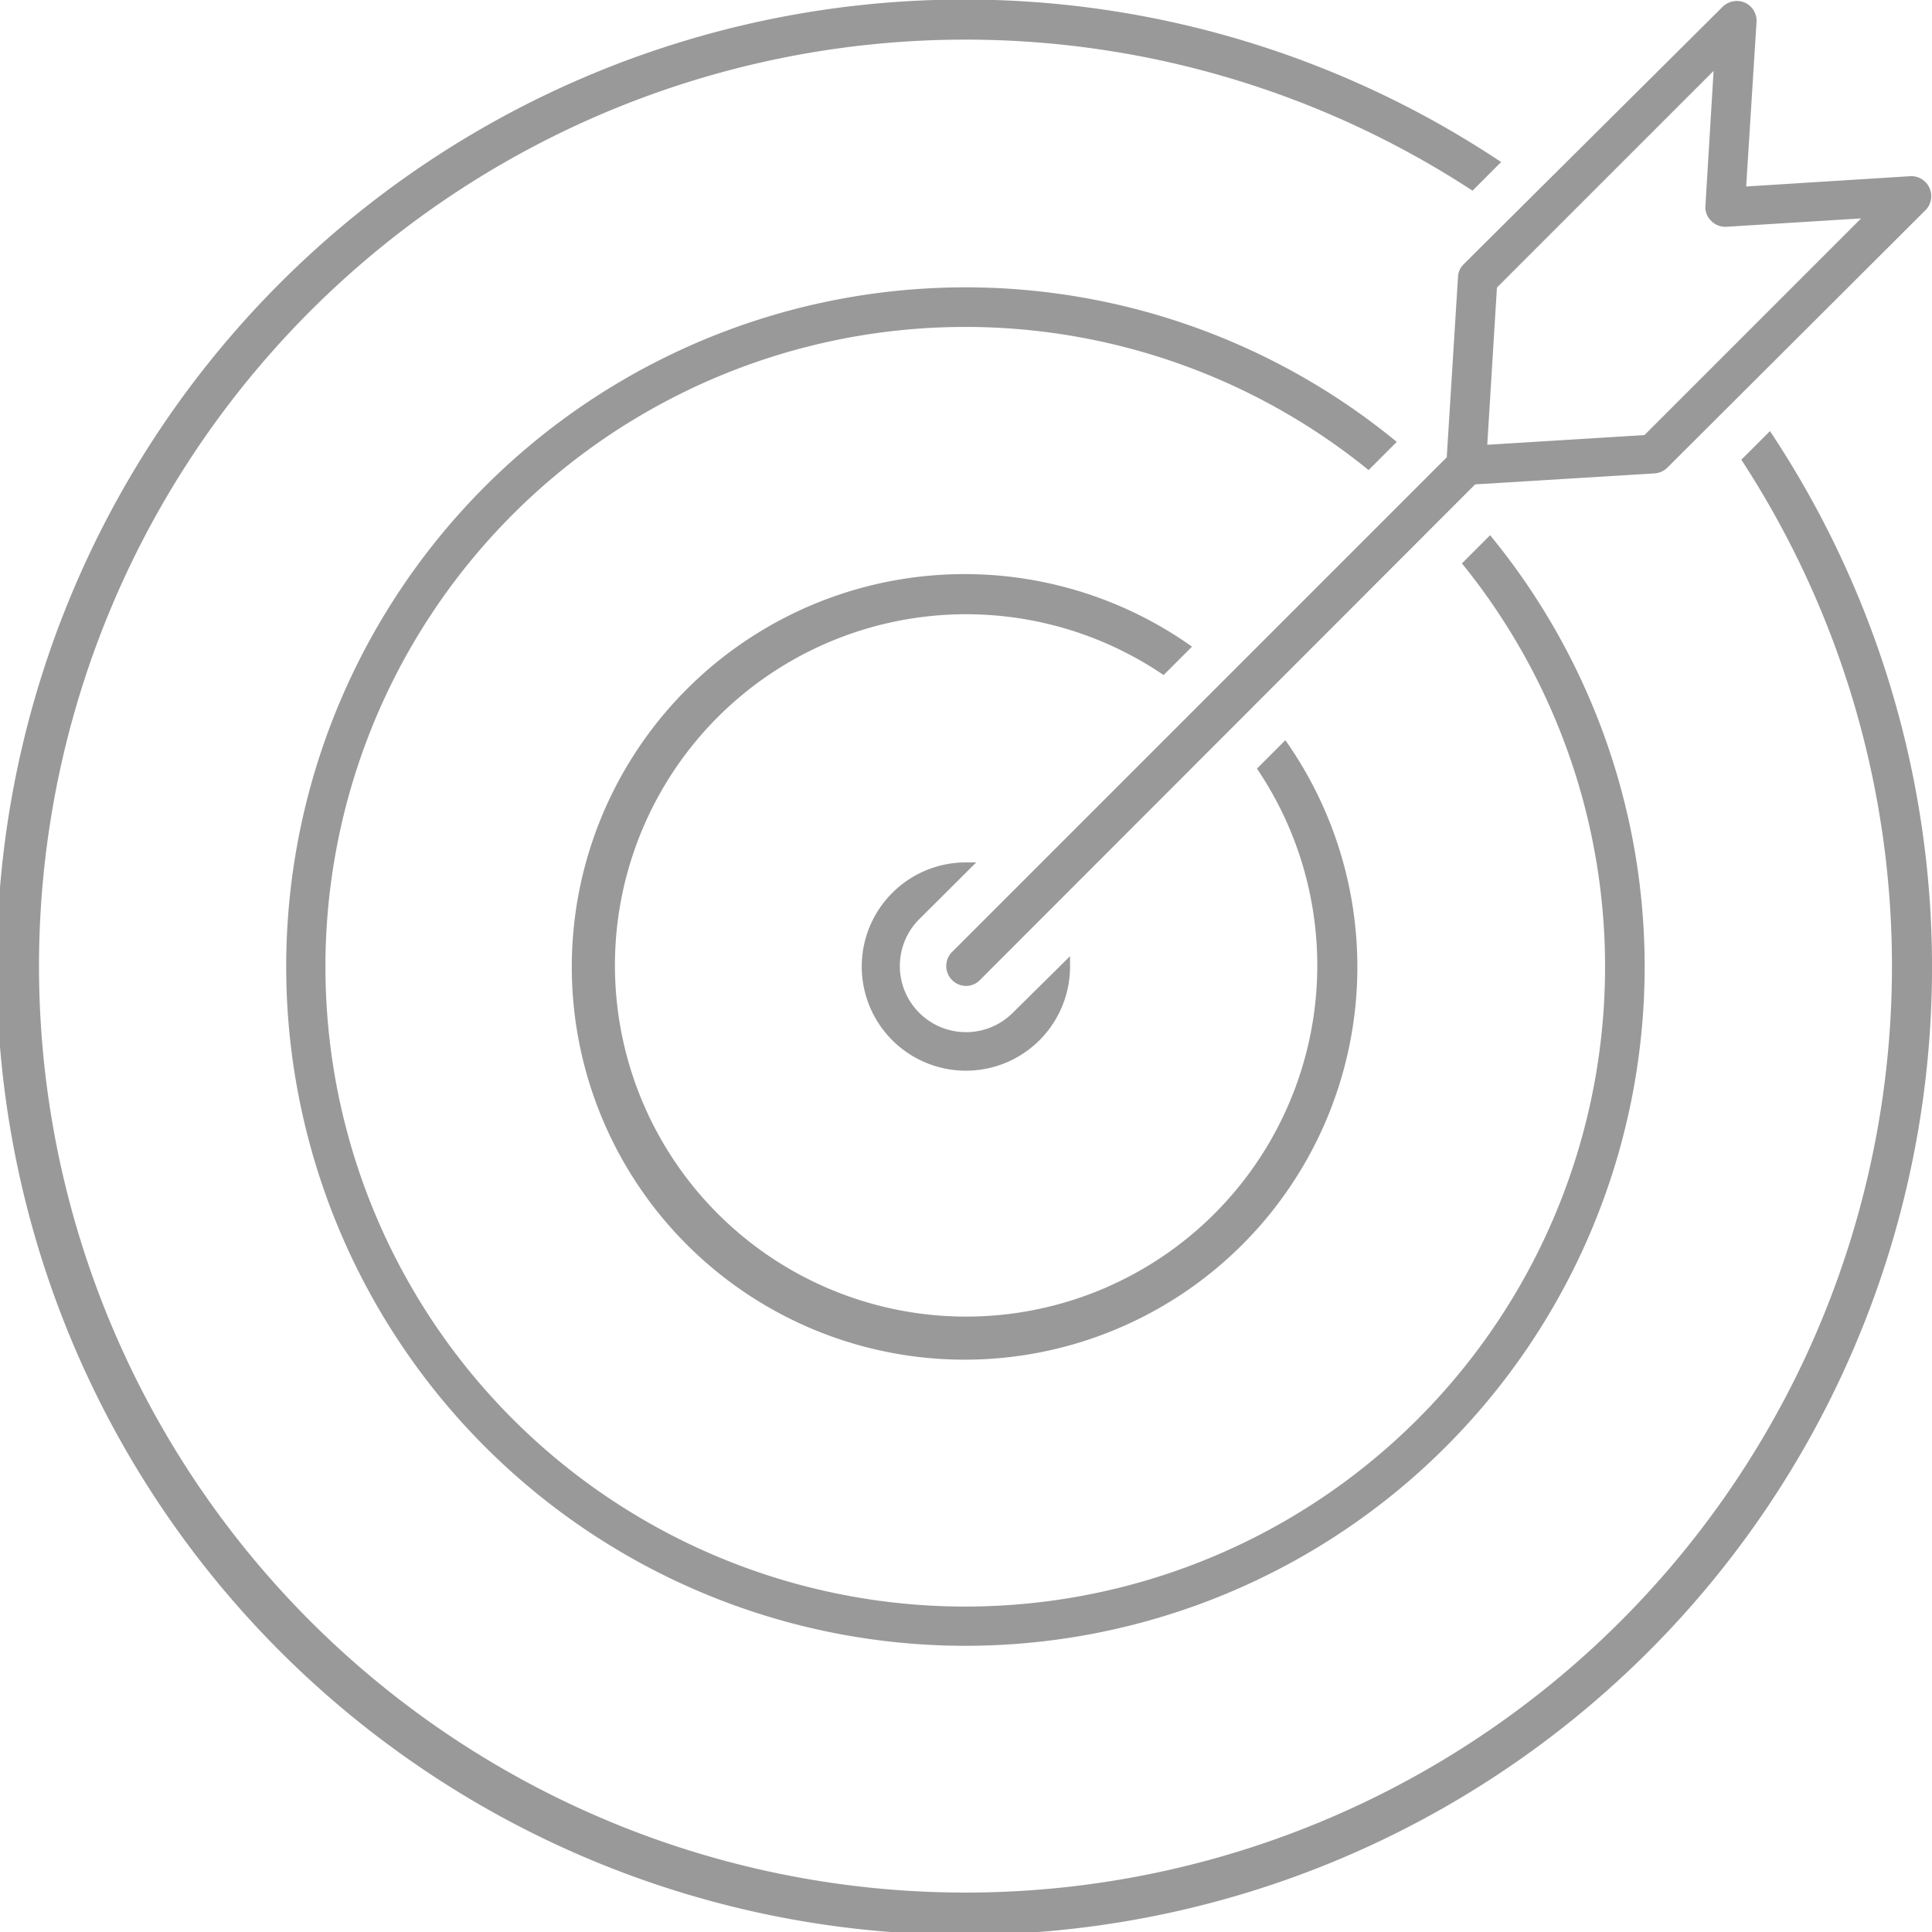 <svg xmlns="http://www.w3.org/2000/svg" viewBox="0 0 87.75 87.75"><defs><style>.cls-1{fill:#999;}</style></defs><title>icon-gs-target</title><g id="Ebene_2" data-name="Ebene 2"><g id="Layer_2" data-name="Layer 2"><path class="cls-1" d="M63.44,20.07a30.85,30.85,0,1,0,4.24,4.24L66.4,25.59a29.06,29.06,0,1,1-4.24-4.24Z"/><path class="cls-1" d="M54.14,29.37a17.84,17.84,0,1,0,4.24,4.25l-1.29,1.29a15.95,15.95,0,1,1-4.24-4.25Z"/><path class="cls-1" d="M44.34,39.17l-.46,0a4.73,4.73,0,1,0,4.72,4.73c0-.16,0-.31,0-.47L46,46a3,3,0,0,1-4.25-4.25Z"/><path class="cls-1" d="M80.39,19.58l-1.3,1.3A42.08,42.08,0,1,1,66.88,8.66l1.3-1.3A43.95,43.95,0,1,0,80.39,19.58Z"/><path class="cls-1" d="M66.22,12.61l-.51,8.16L43.24,43.24a.9.9,0,0,0,0,1.27.89.89,0,0,0,.64.27.86.86,0,0,0,.63-.27L67,22l8.16-.5a.9.9,0,0,0,.58-.27L87.49,9.51A.91.91,0,0,0,86.8,8l-7.49.47L79.78,1a.9.9,0,0,0-.53-.88.92.92,0,0,0-1,.18L66.48,12A.86.86,0,0,0,66.22,12.61Zm1.77.45,9.84-9.84-.37,6.12a.85.85,0,0,0,.26.69.89.89,0,0,0,.69.27l6.12-.38-9.84,9.84-7.14.44Z"/></g></g></svg>